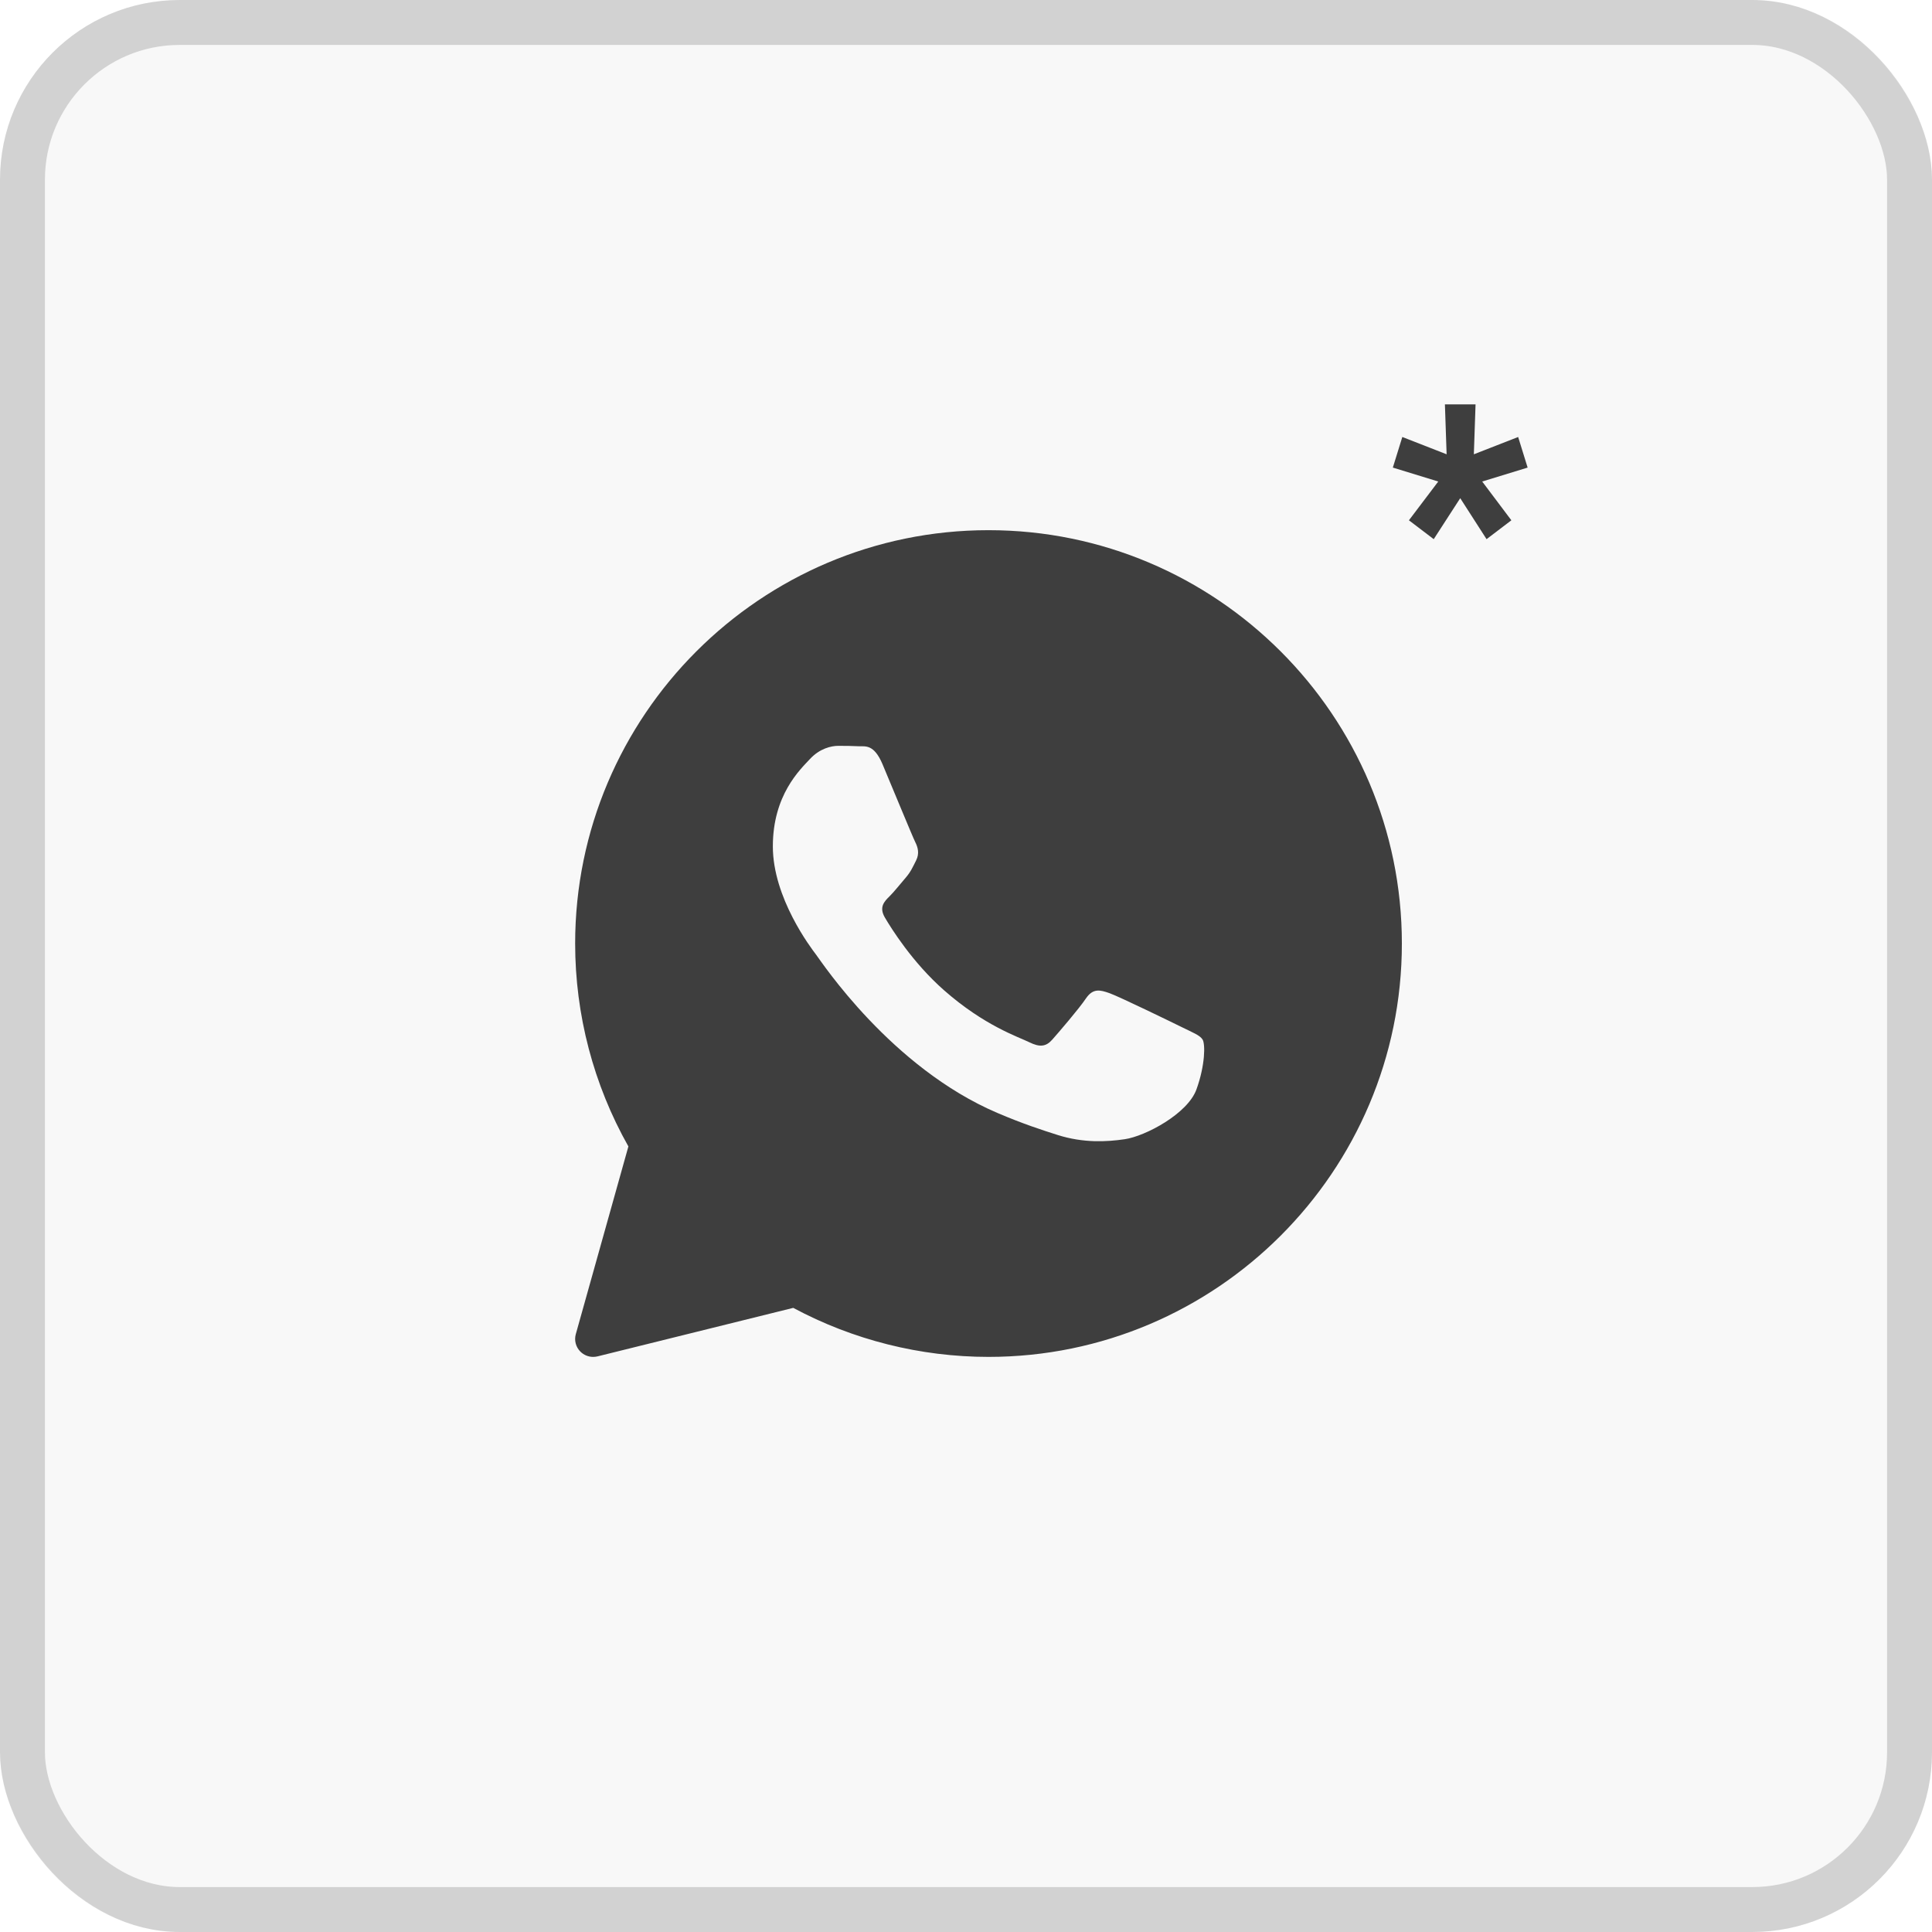 <?xml version="1.0" encoding="UTF-8"?> <svg xmlns="http://www.w3.org/2000/svg" width="43" height="43" viewBox="0 0 43 43" fill="none"><rect width="43" height="43" rx="4" fill="#E7E7E7" fill-opacity="0.3"></rect><rect x="0.5" y="0.5" width="42" height="42" rx="3.5" stroke="#3E3E3E" stroke-opacity="0.2"></rect><mask id="mask0_353_267" style="mask-type:luminance" maskUnits="userSpaceOnUse" x="12" y="11" width="20" height="20"><path d="M32 11H12V31H32V11Z" fill="white"></path></mask><g mask="url(#mask0_353_267)"><path d="M22.001 11.8C16.928 11.8 12.801 15.927 12.801 21C12.801 22.584 13.21 24.142 13.986 25.516L12.816 29.692C12.777 29.829 12.814 29.977 12.914 30.079C12.99 30.157 13.094 30.2 13.201 30.2C13.233 30.2 13.265 30.196 13.297 30.189L17.655 29.109C18.986 29.823 20.485 30.2 22.001 30.2C27.074 30.2 31.201 26.073 31.201 21C31.201 15.927 27.074 11.8 22.001 11.8ZM26.629 24.247C26.432 24.791 25.488 25.289 25.034 25.355C24.627 25.415 24.112 25.441 23.546 25.263C23.204 25.155 22.764 25.012 22.2 24.771C19.831 23.761 18.284 21.405 18.165 21.25C18.047 21.094 17.201 19.985 17.201 18.838C17.201 17.69 17.811 17.126 18.028 16.892C18.244 16.659 18.5 16.6 18.658 16.6C18.815 16.6 18.972 16.602 19.11 16.609C19.256 16.616 19.45 16.554 19.642 17.009C19.839 17.476 20.311 18.624 20.37 18.741C20.429 18.858 20.468 18.994 20.39 19.15C20.311 19.305 20.272 19.403 20.154 19.539C20.035 19.675 19.906 19.843 19.799 19.948C19.681 20.064 19.558 20.19 19.696 20.424C19.833 20.657 20.307 21.421 21.01 22.039C21.912 22.834 22.673 23.08 22.909 23.197C23.145 23.314 23.283 23.294 23.42 23.139C23.558 22.983 24.011 22.457 24.168 22.224C24.325 21.991 24.483 22.029 24.7 22.107C24.916 22.185 26.078 22.749 26.314 22.866C26.55 22.983 26.707 23.041 26.766 23.138C26.826 23.235 26.826 23.702 26.629 24.247Z" fill="#3E3E3E"></path></g><path d="M31.91 12L31.358 11.58L32.011 10.717L31 10.407L31.211 9.726L32.197 10.111L32.159 9H32.841L32.803 10.111L33.789 9.726L34 10.407L32.989 10.717L33.638 11.58L33.086 12L32.5 11.088L31.91 12Z" fill="#3E3E3E"></path></svg> 